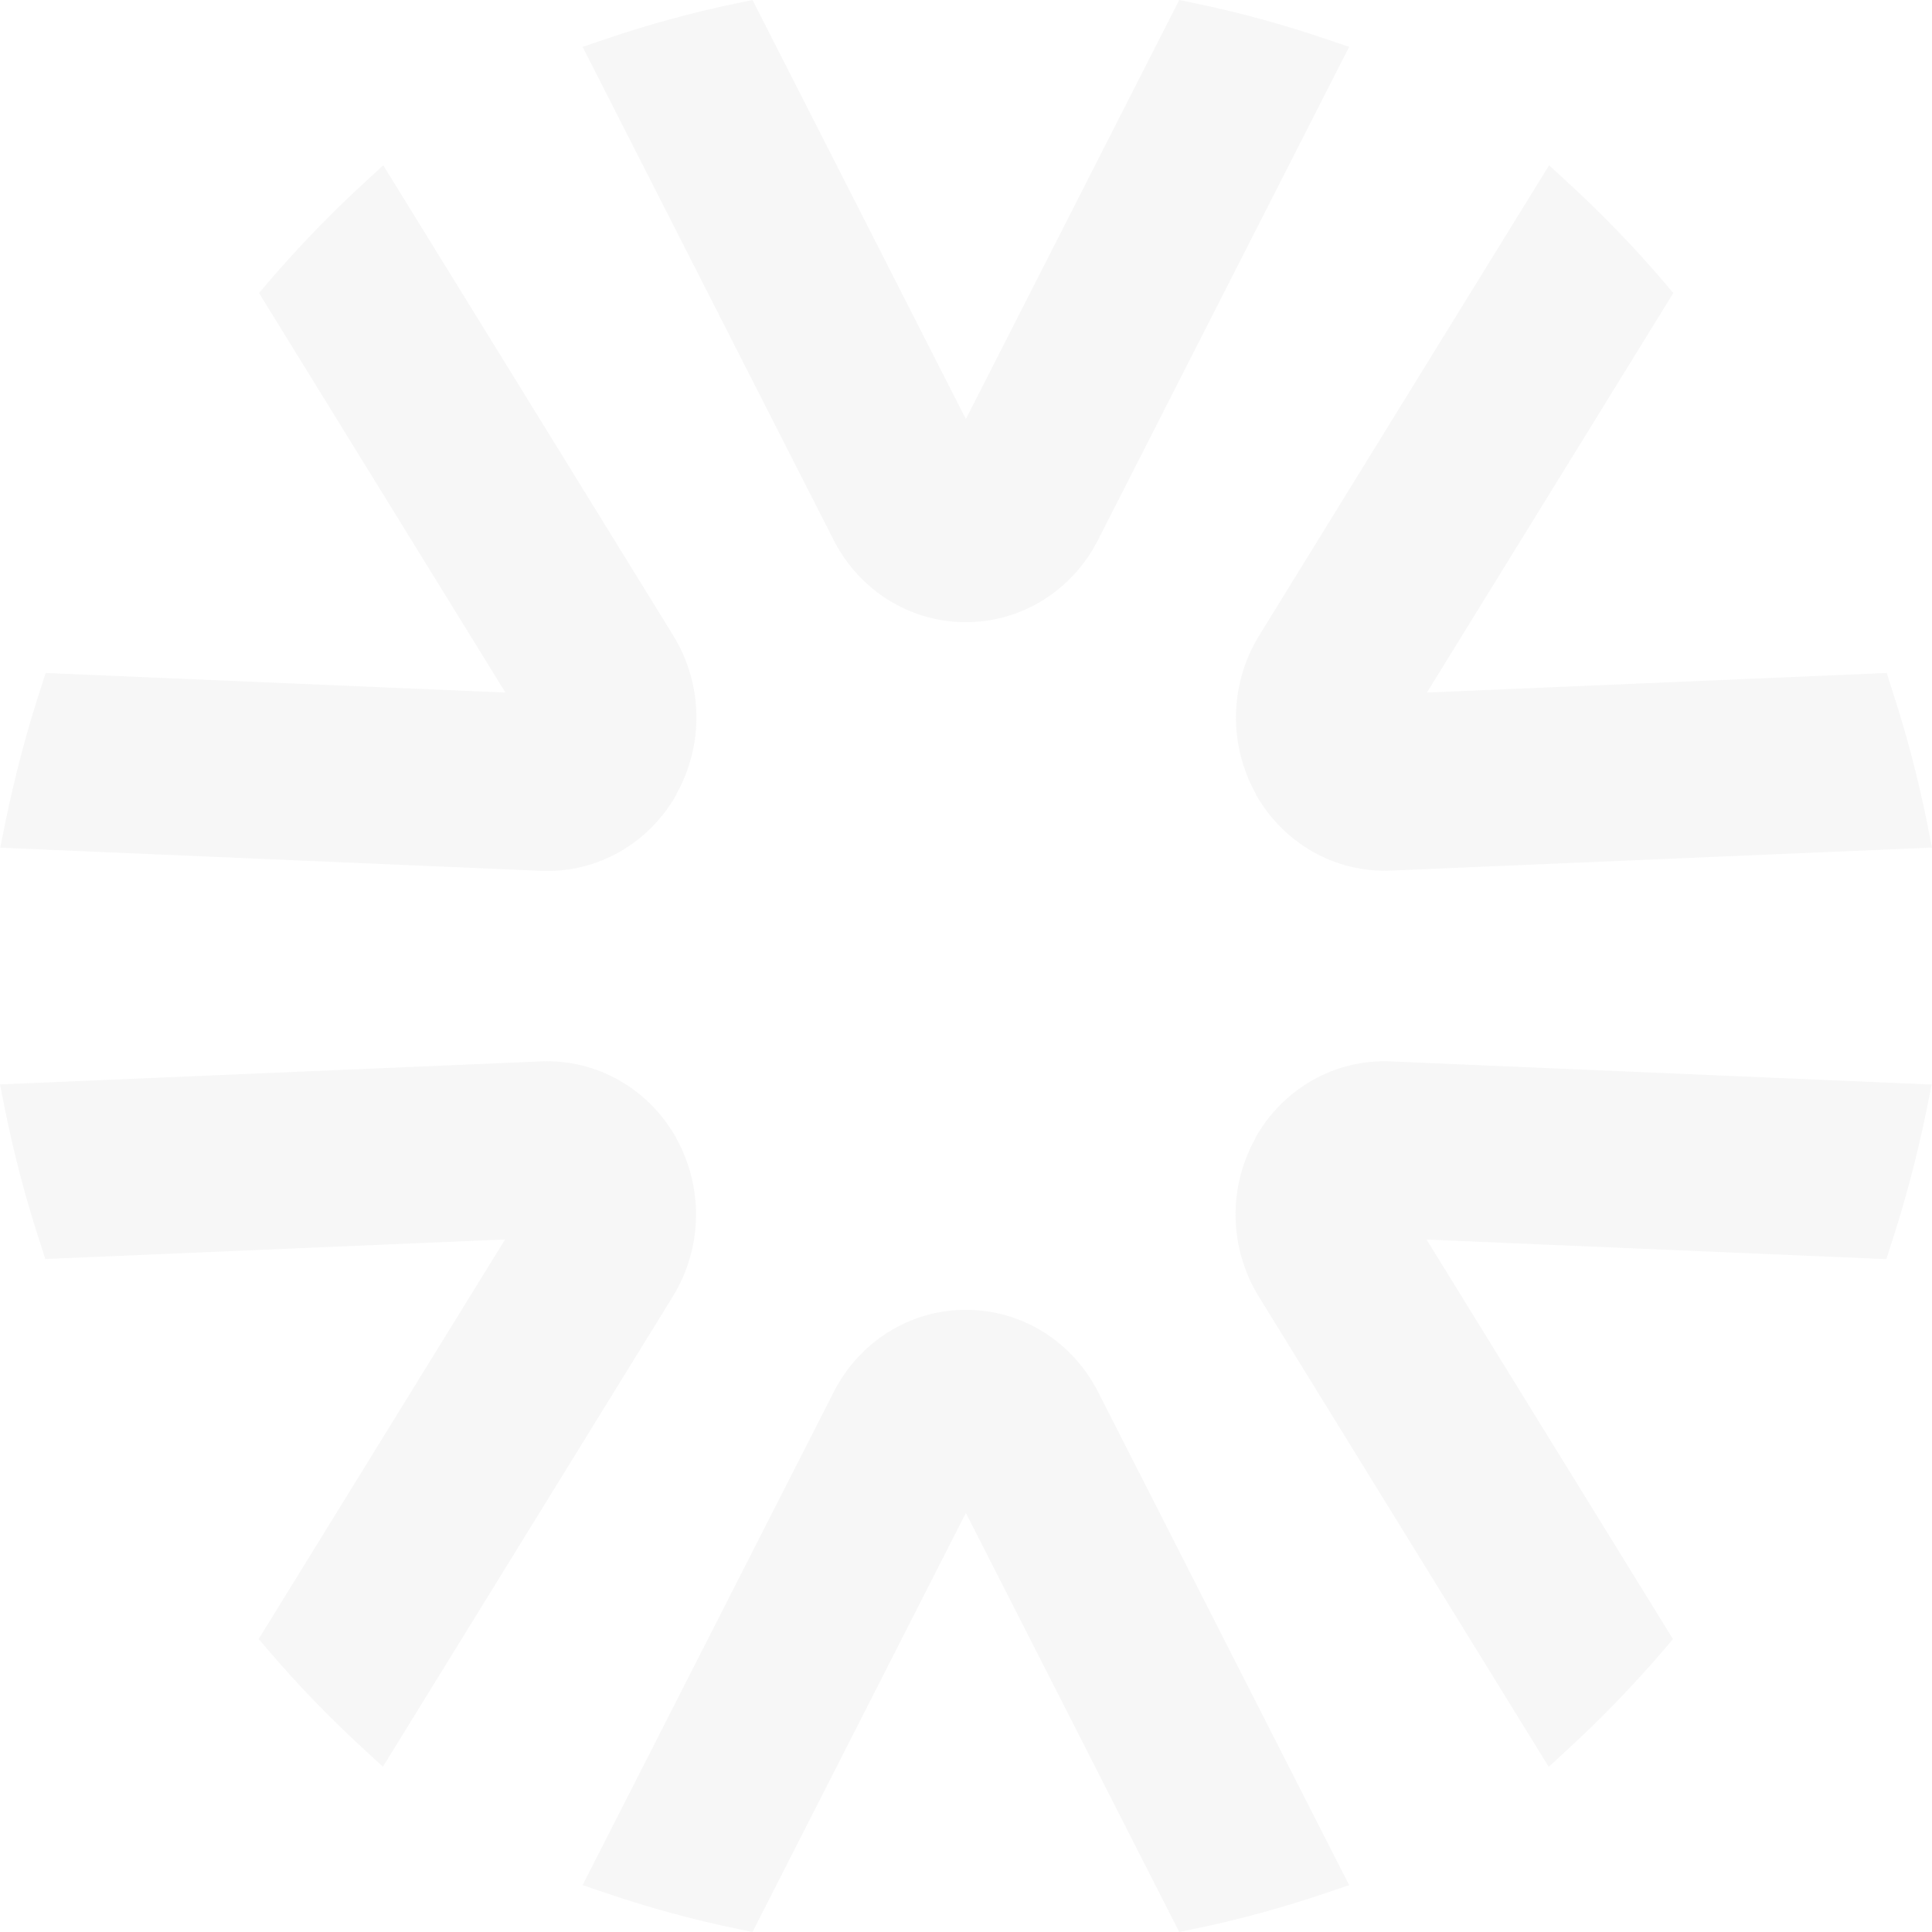 <svg width="545" height="545" viewBox="0 0 545 545" fill="none" xmlns="http://www.w3.org/2000/svg">
<path d="M272.464 175.51C288.157 175.51 302.444 166.629 309.734 152.331L380.58 13.221L374.336 11.102C362.043 6.897 349.391 3.465 336.739 0.841L332.652 0L272.464 118.218L212.276 0L208.189 0.841C195.537 3.465 182.917 6.897 170.592 11.102L164.347 13.221L235.161 152.331C242.452 166.629 256.738 175.51 272.431 175.51H272.464Z" fill="#E3E3E3" fill-opacity="0.3"/>
<path d="M354.202 223.99C362.081 237.985 376.695 246.261 392.388 245.588L545 239.095L543.692 232.501C541.077 219.448 537.644 206.463 533.525 193.914L532.217 189.843L402.523 195.361L472.029 82.66L469.282 79.431C460.782 69.473 451.53 59.952 441.853 51.104L436.982 46.63L355.216 179.246C346.814 192.871 346.454 210.029 354.3 224.024L354.202 223.99Z" fill="#E3E3E3" fill-opacity="0.3"/>
<path d="M354.198 321.009C346.319 335.004 346.711 352.162 355.113 365.787L436.879 498.403L441.751 493.929C451.428 485.081 460.647 475.527 469.18 465.602L471.926 462.373L402.421 349.672L532.115 355.189L533.422 351.119C537.542 338.537 540.942 325.585 543.59 312.531L544.898 305.938L392.286 299.411C376.593 298.738 361.979 307.014 354.1 321.009H354.198Z" fill="#E3E3E3" fill-opacity="0.3"/>
<path d="M272.464 369.489C256.771 369.489 242.484 378.371 235.194 392.669L164.347 531.778L170.592 533.898C182.885 538.103 195.537 541.534 208.189 544.158L212.276 544.999L272.464 426.782L332.652 544.999L336.739 544.158C349.391 541.534 362.011 538.103 374.336 533.898L380.581 531.778L309.767 392.669C302.476 378.371 288.189 369.489 272.497 369.489H272.464Z" fill="#E3E3E3" fill-opacity="0.3"/>
<path d="M190.765 321.009C182.886 307.014 168.272 298.738 152.579 299.411L0 305.904L1.308 312.498C3.923 325.551 7.356 338.537 11.475 351.085L12.783 355.156L142.477 349.639L72.971 462.339L75.718 465.569C84.218 475.527 93.47 485.047 103.147 493.895L108.018 498.37L189.784 365.753C198.186 352.128 198.546 334.971 190.7 320.976L190.765 321.009Z" fill="#E3E3E3" fill-opacity="0.3"/>
<path d="M190.796 223.99C198.675 209.995 198.283 192.838 189.881 179.213L108.115 46.63L103.244 51.104C93.566 59.952 84.347 69.506 75.814 79.431L73.068 82.66L142.574 195.361L12.88 189.844L11.572 193.914C7.452 206.496 4.052 219.448 1.404 232.502L0.064 239.129L152.676 245.656C168.369 246.328 182.982 238.052 190.861 224.057L190.796 223.99Z" fill="#E3E3E3" fill-opacity="0.3"/>
</svg>
